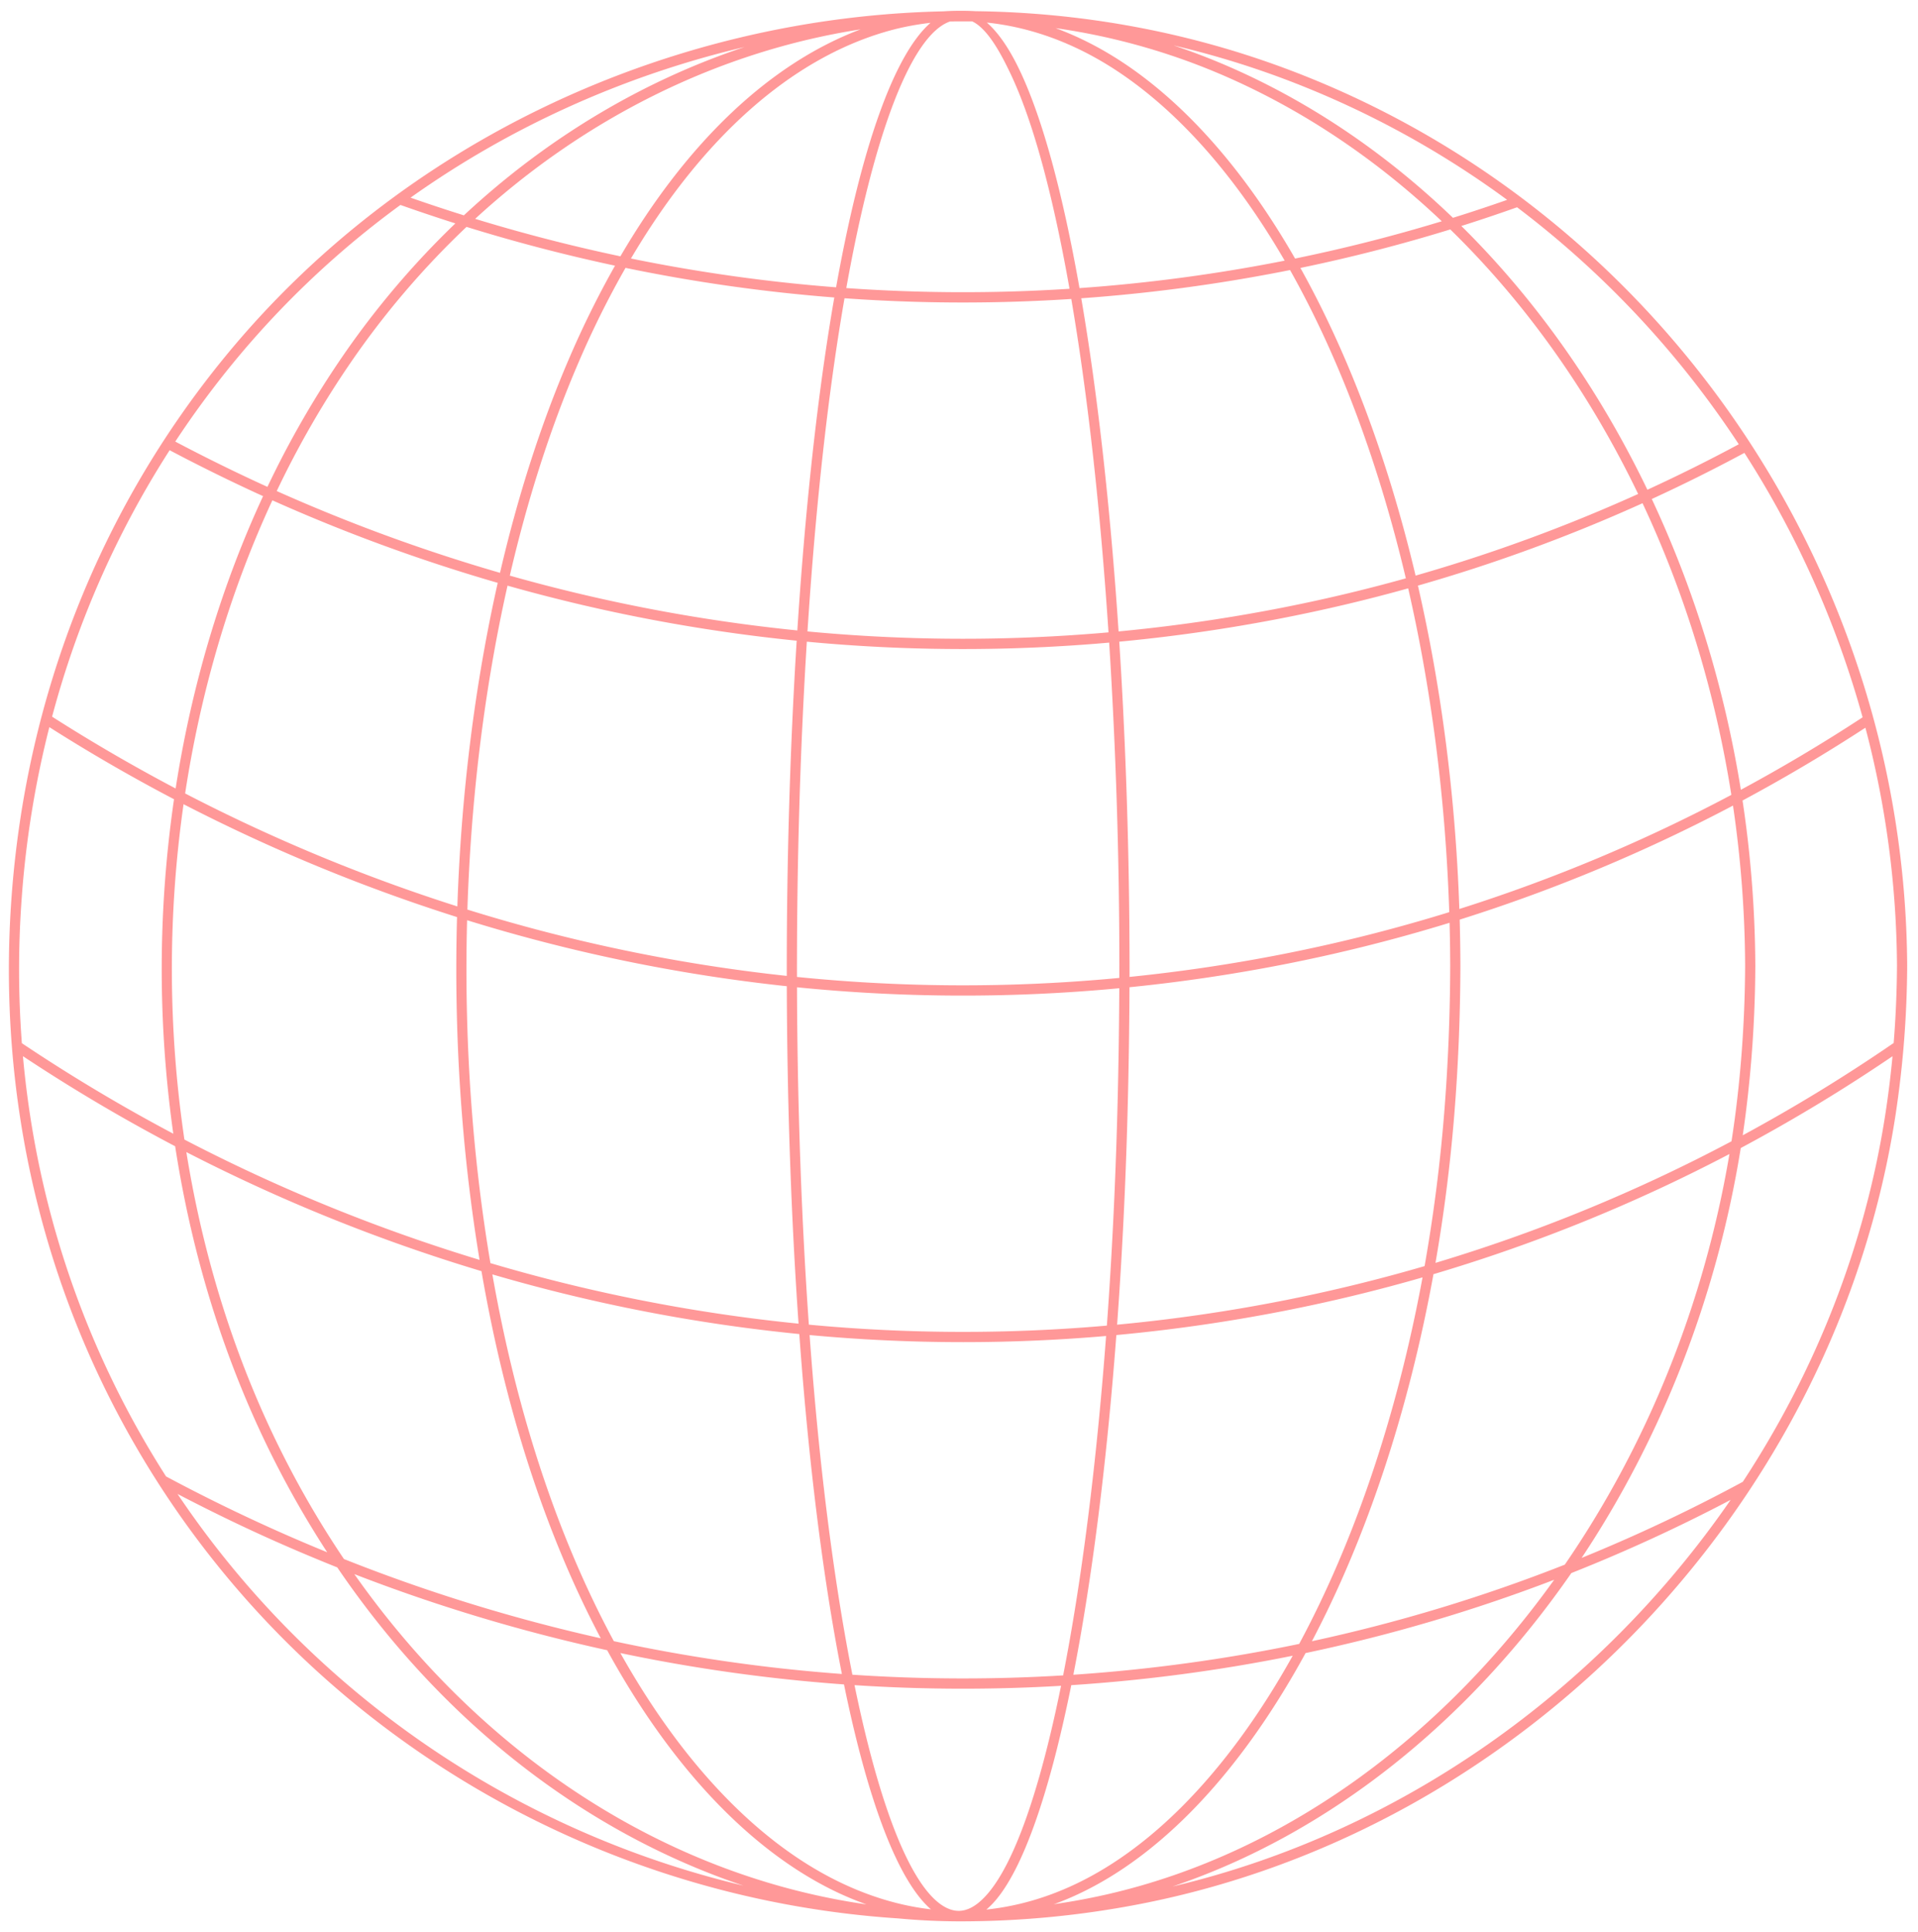 <svg xmlns="http://www.w3.org/2000/svg" width="137" height="138">
    <path fill="#F33" fill-rule="evenodd" d="M135.401 79.6c-4.253 27.815-26.42 50.998-53.904 56.375a67.332 67.332 0 0 1-12.913 1.251H68.413a48.119 48.119 0 0 1-4.25-.209c-21.852-1.438-42.251-13.395-53.894-32.751C3.027 92.229-.235 78.29.833 63.956 1.9 49.655 7.168 36.352 16.07 25.483 28.735 10.02 47.881 1.238 67.359.811A19.382 19.382 0 0 1 69.705.8c7.447.094 14.91 1.418 22.04 4.064 26.446 9.817 44.322 35.581 44.482 64.111a73.163 73.163 0 0 1-.826 10.625zm-.72-.112a69.97 69.97 0 0 0 .498-4.05 119.472 119.472 0 0 1-10.839 6.556c-1.737 10.793-5.737 20.814-11.366 29.274a117.037 117.037 0 0 0 11.512-5.435c5.172-7.876 8.741-16.836 10.195-26.345zm-54.873.027c.079-2.903.126-5.909.141-8.934a118.663 118.663 0 0 1-23.021-.068c.026 8.217.306 16.408.847 24.096a117.833 117.833 0 0 0 21.287.068c.351-4.827.605-9.911.746-15.162zm-3.14 40.098a118.435 118.435 0 0 0 16.13-2.202c3.917-7.284 6.976-16.253 8.812-26.178a116.739 116.739 0 0 1-9.959 2.406 119.444 119.444 0 0 1-11.912 1.713c-.697 9.25-1.756 17.549-3.071 24.261zM56.2 70.437a120.386 120.386 0 0 1-22.836-4.713c-.217 8.258.332 16.584 1.666 24.49a119.541 119.541 0 0 0 22.01 4.324c-.538-7.692-.816-15.884-.84-24.101zm-.002-.737c-.009-8.125.229-16.257.708-23.94a120.26 120.26 0 0 1-20.654-3.932c-1.652 7.345-2.613 15.201-2.866 23.136A119.798 119.798 0 0 0 56.198 69.7zm.754-24.673c.45-6.953 1.098-13.523 1.941-19.363.222-1.536.455-3.009.7-4.417a119.21 119.21 0 0 1-14.913-2.115 66.777 66.777 0 0 0-3.346 6.731c-2.016 4.674-3.658 9.815-4.919 15.249a119.429 119.429 0 0 0 20.537 3.915zm-.026 24.748a117.86 117.86 0 0 0 23.026.069l.002-.906a369.89 369.89 0 0 0-.727-23.042 118.637 118.637 0 0 1-21.596-.066c-.479 7.683-.716 15.822-.705 23.945zm22.973-24.677c3.881-.367 7.756-.927 11.612-1.681a115.732 115.732 0 0 0 8.906-2.111c-1.965-8.316-4.782-15.82-8.271-22.018l-.495.098a119.196 119.196 0 0 1-14.418 1.918c1.162 6.779 2.073 14.893 2.666 23.794zm11.752-.961c-3.887.76-7.792 1.324-11.704 1.693.47 7.299.727 15.114.735 23.146l-.001.797c3.619-.367 7.232-.901 10.83-1.605a116.214 116.214 0 0 0 12.007-3.021c-.263-8.095-1.28-15.907-2.934-23.126a116.54 116.54 0 0 1-8.933 2.116zm0 24.751a119.453 119.453 0 0 1-10.973 1.622c-.014 3.065-.062 6.1-.141 9.044a329.352 329.352 0 0 1-.743 15.057c3.916-.367 7.826-.93 11.717-1.692a115.855 115.855 0 0 0 10.245-2.492 115.985 115.985 0 0 0 1.399-10.913c.275-3.424.42-6.969.431-10.539-.003-1.026-.018-2.05-.046-3.068a116.993 116.993 0 0 1-11.889 2.981zm2.058 48.33a115.945 115.945 0 0 0 18.061-5.468c5.789-8.415 9.932-18.467 11.761-29.328a117.108 117.108 0 0 1-21.141 8.583c-1.8 9.892-4.813 18.866-8.681 26.213zm-.454.847c-4.881 8.957-11.058 15.37-17.852 17.893-.047.018-.094.029-.141.046a47.273 47.273 0 0 0 3.992-.747c12.478-2.909 23.636-11.098 31.758-22.427a116.634 116.634 0 0 1-17.757 5.235zm-.918.189a119.137 119.137 0 0 1-15.817 2.103c-1.557 7.701-3.456 13.206-5.527 15.504a5.741 5.741 0 0 1-.54.525 19.274 19.274 0 0 0 4.699-1.115c6.508-2.417 12.443-8.501 17.185-17.017zm-13.33-22.836c-3.403.294-6.811.44-10.215.44h-.005c-3.66 0-7.315-.169-10.959-.507.217 2.984.474 5.889.77 8.687.622 5.86 1.399 11.101 2.288 15.573a117.817 117.817 0 0 0 15.052.048c1.311-6.668 2.37-14.966 3.069-24.241zm-21.133 8.697a265.934 265.934 0 0 1-.781-8.835 120.223 120.223 0 0 1-21.924-4.261c.79 4.487 1.835 8.833 3.139 12.946 1.538 4.856 3.407 9.305 5.538 13.25a118.84 118.84 0 0 0 16.289 2.343c-.879-4.44-1.644-9.624-2.261-15.443zM43.37 117.862a122.262 122.262 0 0 1-18.06-5.436c9.28 13.182 22.452 21.565 36.578 23.589a22.525 22.525 0 0 1-2.378-1.003c-6.095-2.995-11.678-8.997-16.14-17.15zm-.458-.852c-2.032-3.847-3.818-8.149-5.299-12.822-1.347-4.252-2.421-8.753-3.223-13.4a123.872 123.872 0 0 1-21.079-8.504c1.216 7.566 3.508 14.906 6.901 21.626a68.394 68.394 0 0 0 4.355 7.438 121.675 121.675 0 0 0 18.345 5.662zM19.916 84.641a123.232 123.232 0 0 0 14.338 5.341c-1.309-7.913-1.839-16.233-1.609-24.482a124.874 124.874 0 0 1-19.534-8.063 83.29 83.29 0 0 0 .061 23.952 122.065 122.065 0 0 0 6.744 3.252zm0-24.752a123.356 123.356 0 0 0 12.752 4.849c.265-7.926 1.232-15.772 2.884-23.11a123.673 123.673 0 0 1-16.097-5.894c-3.036 6.544-5.119 13.638-6.231 20.935a123.33 123.33 0 0 0 6.692 3.22zm0-24.751a123.017 123.017 0 0 0 15.799 5.774c1.269-5.465 2.922-10.64 4.95-15.341a67.97 67.97 0 0 1 3.265-6.596 121.614 121.614 0 0 1-10.607-2.77 60.534 60.534 0 0 0-8.295 9.72 67.123 67.123 0 0 0-5.261 9.146l.149.067zm24.399-16.831c4.774-8.168 10.687-13.778 17.153-16.209-9.936 1.538-19.52 6.18-27.528 13.532a120.673 120.673 0 0 0 10.375 2.677zm19.08-16.078c-6.902 1.962-13.25 7.628-18.327 16.235 4.849.991 9.741 1.677 14.653 2.056 1.797-10.036 4.157-16.633 6.745-18.89-1.025.117-2.049.31-3.071.599zM59.614 25.77c-.841 5.829-1.488 12.386-1.937 19.328a118.185 118.185 0 0 0 21.502.066c-.591-8.919-1.499-17.039-2.659-23.811-2.576.168-5.153.252-7.729.252h-.004c-2.825 0-5.648-.101-8.465-.303a159.51 159.51 0 0 0-.708 4.468zm17.493-5.193c4.814-.34 9.623-.976 14.404-1.911l.251-.05C88.504 12.998 84.683 8.5 80.437 5.508c-3.179-2.24-6.54-3.539-9.951-3.897.817.707 1.607 1.849 2.362 3.439 1.626 3.425 3.069 8.787 4.259 15.527zm3.748-15.669c4.379 3.086 8.313 7.742 11.651 13.558a115.208 115.208 0 0 0 10.479-2.663c-4.538-4.299-9.659-7.789-15.243-10.259a46.807 46.807 0 0 0-12.345-3.536c1.861.686 3.687 1.652 5.458 2.9zm12.031 14.229c3.465 6.214 6.266 13.697 8.227 21.973a116.246 116.246 0 0 0 15.897-5.83c-3.47-7.206-8.015-13.628-13.419-18.894a116.373 116.373 0 0 1-10.705 2.751zm8.394 22.688c1.659 7.216 2.683 15.017 2.959 23.096a116.442 116.442 0 0 0 19.429-8.15c-1.163-7.374-3.328-14.404-6.344-20.83a116.88 116.88 0 0 1-16.044 5.884zm2.983 23.857c.031 1.094.048 2.191.051 3.293-.01 3.59-.156 7.155-.433 10.598-.293 3.63-.746 7.181-1.347 10.624a116.397 116.397 0 0 0 21.144-8.684c.104-.669.2-1.341.287-2.017.438-3.416.67-6.957.687-10.521a80.923 80.923 0 0 0-.867-11.439 117.153 117.153 0 0 1-19.522 8.146zm19.354 41.441a117.54 117.54 0 0 1-11.379 5.229c-7.341 10.595-17.274 18.602-28.487 22.385 16.279-3.846 30.492-14.016 39.866-27.614zm-55.702 29.262c.187.061.375.092.562.092.653 0 1.305-.373 1.977-1.118 1.992-2.212 3.824-7.515 5.336-14.956a119.36 119.36 0 0 1-6.998.206h-.007c-2.585 0-5.17-.084-7.748-.253 1.928 9.376 4.36 15.203 6.878 16.029zm-7.63-16.081a119.36 119.36 0 0 1-15.972-2.24c4.334 7.736 9.691 13.427 15.517 16.29 2.211 1.086 4.437 1.757 6.665 2.014-2.335-2.019-4.484-7.639-6.21-16.064zm-7.184 14.371c-11.269-3.783-21.481-11.647-29.01-22.728a127.516 127.516 0 0 1-4.469-1.885c-2.36-1.05-4.67-2.176-6.941-3.361 9.599 14.296 24.196 24.12 40.42 27.974zm6.356 1.667l-.218-.041.218.041zm-3.089-.7c-.148-.039-.296-.081-.445-.121.149.04.297.082.445.121zm-45.476-31.755c.316.525.639 1.047.968 1.561a123.816 123.816 0 0 0 8.056 3.944c1.147.509 2.3 1.002 3.456 1.474a69.615 69.615 0 0 1-3.809-6.623c-3.506-6.945-5.848-14.545-7.052-22.375a124.001 124.001 0 0 1-10.873-6.434c.905 10.1 4.034 19.776 9.254 28.453zM1.56 64.01a70.042 70.042 0 0 0 .001 10.496 123.05 123.05 0 0 0 10.818 6.466 84.08 84.08 0 0 1 .051-23.889 122.874 122.874 0 0 1-8.905-5.149A69.97 69.97 0 0 0 1.56 64.01zm2.161-12.824c2.857 1.824 5.8 3.535 8.825 5.129 1.13-7.277 3.218-14.35 6.245-20.879a126.197 126.197 0 0 1-6.674-3.281 67.121 67.121 0 0 0-8.396 19.031zM16.632 25.95a66.862 66.862 0 0 0-4.113 5.588 125.099 125.099 0 0 0 6.584 3.235 67.813 67.813 0 0 1 5.326-9.265 61.38 61.38 0 0 1 8.097-9.553 124.524 124.524 0 0 1-3.923-1.317A65.14 65.14 0 0 0 16.632 25.95zm12.693-11.833c1.265.442 2.535.864 3.809 1.263 5.968-5.56 12.817-9.62 20.049-12.023-8.524 2.011-16.668 5.65-23.858 10.76zM69.448 1.529a61.209 61.209 0 0 0-1.588.004c-2.739.948-5.416 7.905-7.41 19.041a118.084 118.084 0 0 0 15.944.051c-1.176-6.662-2.599-11.959-4.203-15.336-.668-1.407-1.622-3.225-2.743-3.76zm22.045 4.023a63.827 63.827 0 0 0-7.661-2.307 47.964 47.964 0 0 1 4.203 1.627c5.782 2.558 11.077 6.198 15.748 10.685 1.298-.405 2.588-.833 3.87-1.283a66.207 66.207 0 0 0-16.16-8.722zm16.869 9.251a117.66 117.66 0 0 1-3.981 1.337c5.344 5.277 9.843 11.675 13.29 18.838a116.912 116.912 0 0 0 6.528-3.248 68.14 68.14 0 0 0-15.837-16.927zM124.6 32.346a118.345 118.345 0 0 1-6.615 3.294c3.009 6.414 5.179 13.419 6.362 20.768a118.297 118.297 0 0 0 8.696-5.176 68.816 68.816 0 0 0-8.443-18.886zm-.133 24.828c.582 3.855.894 7.801.913 11.801a87.016 87.016 0 0 1-.693 10.616c-.064.499-.133.997-.206 1.493a118.93 118.93 0 0 0 10.781-6.592c.147-1.824.226-3.667.237-5.517a68.145 68.145 0 0 0-2.256-17.001 119.262 119.262 0 0 1-8.776 5.2z" opacity=".502"/>
</svg>
